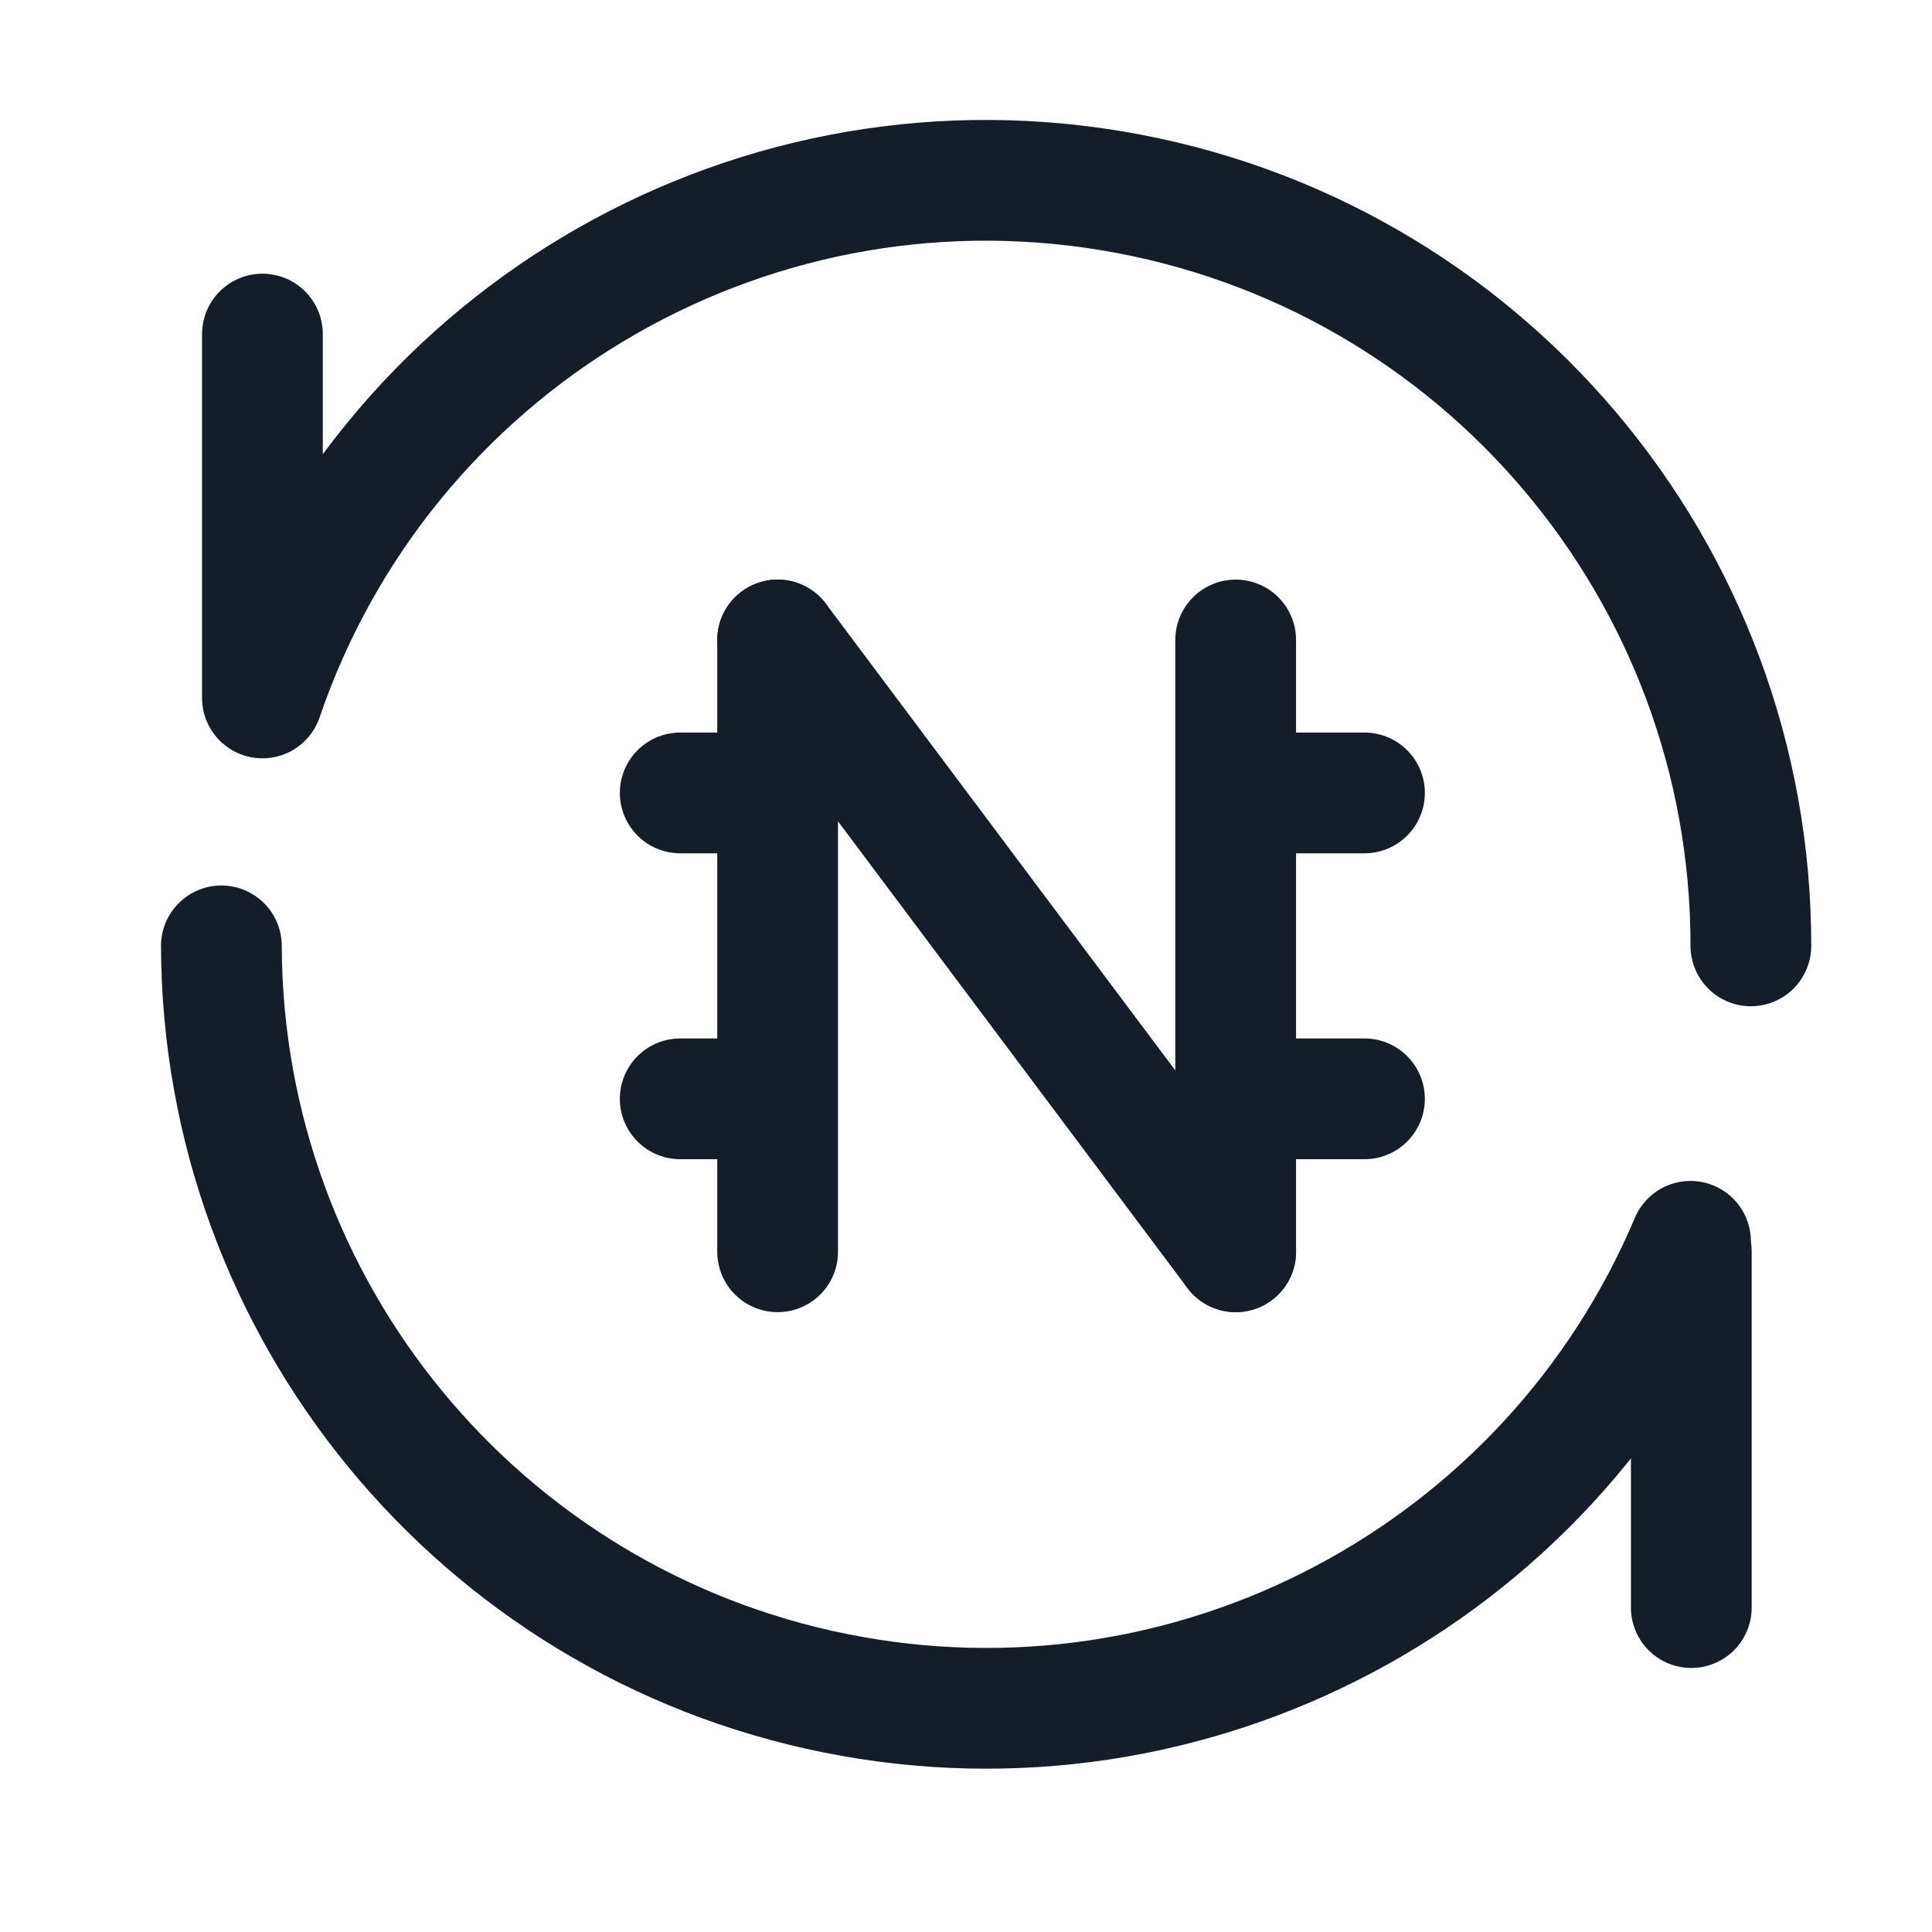 <svg width="24" height="24" viewBox="0 0 24 24" fill="none" xmlns="http://www.w3.org/2000/svg">
<path d="M21 15.42C19.242 19.577 14.802 21.924 10.377 21.034C5.952 20.144 2.764 16.264 2.75 11.75" stroke="#151E28" stroke-width="1.5" stroke-linecap="round"/>
<path d="M21.75 11.75C21.754 7.102 18.395 3.134 13.811 2.37C9.226 1.606 4.762 4.272 3.26 8.67" stroke="#151E28" stroke-width="1.5" stroke-linecap="round"/>
<path d="M3.26 4.15V8.57" stroke="#151E28" stroke-width="1.5" stroke-linecap="round"/>
<path d="M21.01 15.55V19.97" stroke="#151E28" stroke-width="1.5" stroke-linecap="round"/>
<path d="M9.66 15.55V7.95" stroke="#151E28" stroke-width="1.5" stroke-linecap="round"/>
<path d="M15.35 15.55V7.95" stroke="#151E28" stroke-width="1.5" stroke-linecap="round"/>
<path d="M15.35 15.55L9.66 7.95" stroke="#151E28" stroke-width="1.5" stroke-linecap="round"/>
<path d="M16.05 9.85H16.95" stroke="#151E28" stroke-width="1.5" stroke-linecap="round"/>
<path d="M16.05 13.65H16.95" stroke="#151E28" stroke-width="1.5" stroke-linecap="round"/>
<path d="M8.45 9.85H9.35" stroke="#151E28" stroke-width="1.5" stroke-linecap="round"/>
<path d="M8.45 13.65H9.35" stroke="#151E28" stroke-width="1.5" stroke-linecap="round"/>
</svg>
